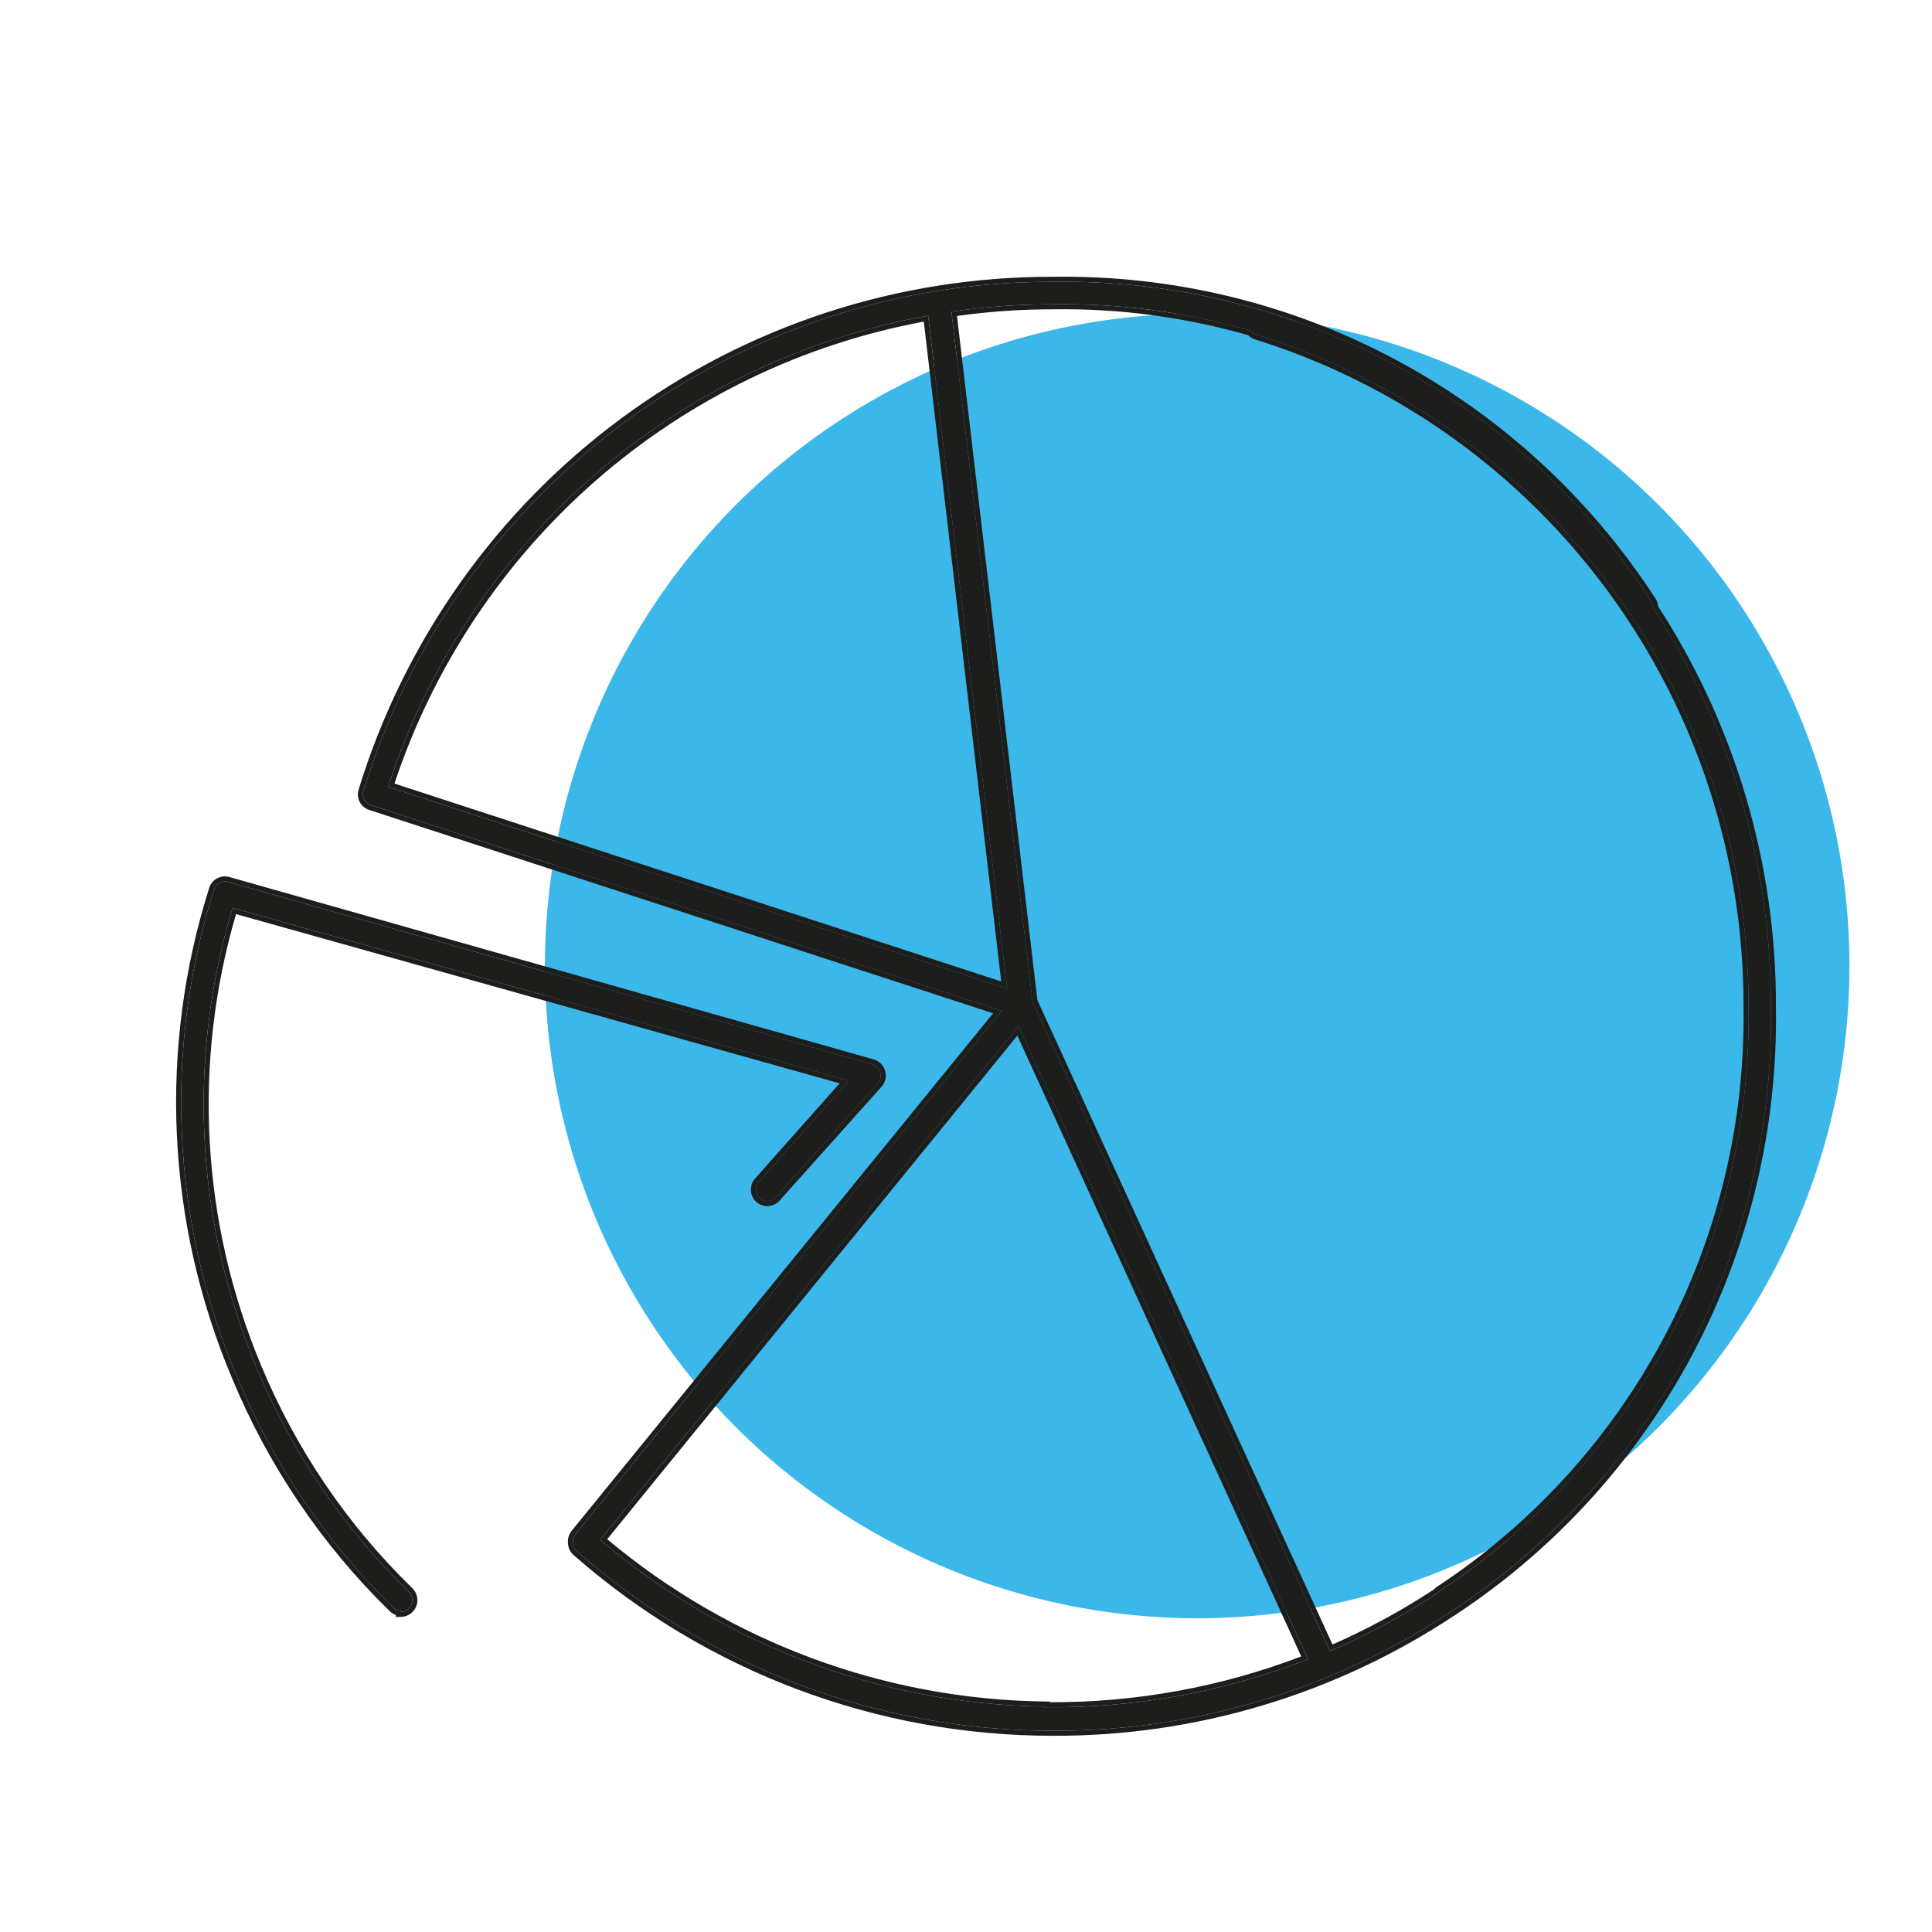 <?xml version="1.0" encoding="utf-8"?>
<svg width="117" height="117" viewBox="0 0 117 117" fill="none" xmlns="http://www.w3.org/2000/svg">
<circle cx="72.5" cy="58.5" r="39.5" fill="#3CB7EA"/>
<path fill-rule="evenodd" clip-rule="evenodd" d="M22.46 48.761L60.659 61.211L34.843 92.912C34.734 93.054 34.683 93.232 34.698 93.41C34.698 93.419 34.699 93.427 34.7 93.436C34.701 93.447 34.701 93.458 34.702 93.469C34.708 93.56 34.732 93.649 34.773 93.73C34.813 93.812 34.869 93.885 34.938 93.944C42.922 100.96 53.179 104.823 63.795 104.812C72.386 104.837 80.788 102.31 87.944 97.555C87.951 97.552 87.959 97.548 87.966 97.544C93.986 93.581 98.909 88.157 102.28 81.775C105.65 75.394 107.358 68.262 107.245 61.042C107.286 52.425 104.797 44.004 100.115 36.82C100.116 36.767 100.112 36.715 100.101 36.663C100.083 36.573 100.047 36.488 99.996 36.412C96.088 30.38 90.716 25.441 84.385 22.057C78.053 18.674 70.969 16.957 63.796 17.067C54.456 17.035 45.352 20.013 37.829 25.563C30.306 31.113 24.761 38.941 22.013 47.892C21.984 47.978 21.972 48.07 21.979 48.161C21.985 48.252 22.011 48.34 22.052 48.422C22.094 48.503 22.151 48.575 22.222 48.633C22.292 48.691 22.373 48.735 22.46 48.761ZM87.04 96.487C84.969 97.848 82.794 99.018 80.542 99.989L62.526 60.652L57.618 18.874C59.663 18.575 61.728 18.425 63.796 18.426C67.854 18.367 71.883 18.912 75.754 20.029C75.839 20.136 75.953 20.216 76.084 20.26C84.747 22.961 92.318 28.377 97.683 35.713C103.048 43.049 105.925 51.918 105.89 61.015C105.993 68.003 104.334 74.904 101.068 81.079C97.802 87.253 93.034 92.501 87.207 96.335C87.143 96.376 87.087 96.428 87.04 96.487ZM23.503 47.647L60.991 59.873L56.209 19.119C48.691 20.457 41.677 23.817 35.916 28.842C30.156 33.867 25.865 40.367 23.503 47.647ZM63.267 103.386C68.719 103.45 74.133 102.464 79.213 100.479L61.682 62.142L36.347 93.252C43.875 99.655 53.396 103.224 63.267 103.345V103.386ZM24.017 97.493C24.099 97.528 24.187 97.545 24.276 97.544V97.612C24.415 97.611 24.55 97.568 24.665 97.49C24.78 97.411 24.869 97.3 24.921 97.171C24.974 97.041 24.986 96.9 24.958 96.763C24.93 96.626 24.862 96.501 24.763 96.403C20.8 92.55 17.66 87.928 15.537 82.818C11.838 73.992 11.325 64.148 14.087 54.983L51.399 65.443L45.98 71.543C45.85 71.675 45.777 71.853 45.777 72.039C45.777 72.224 45.85 72.402 45.98 72.535C46.109 72.664 46.285 72.737 46.468 72.737C46.65 72.737 46.826 72.664 46.955 72.535L53.16 65.606C53.239 65.517 53.294 65.409 53.32 65.293C53.346 65.176 53.343 65.055 53.309 64.941C53.279 64.825 53.22 64.719 53.136 64.633C53.053 64.548 52.95 64.485 52.835 64.452L13.816 53.407C13.644 53.356 13.458 53.374 13.299 53.457C13.139 53.541 13.019 53.684 12.963 53.855C9.898 63.521 10.379 73.966 14.318 83.307C16.498 88.581 19.724 93.356 23.801 97.341C23.862 97.406 23.935 97.458 24.017 97.493Z" fill="#1D1D1B"/>
<path fill-rule="evenodd" clip-rule="evenodd" d="M34.843 92.912L60.659 61.211L22.46 48.761C22.373 48.735 22.292 48.691 22.222 48.633C22.151 48.575 22.094 48.503 22.052 48.422C22.011 48.34 21.985 48.252 21.979 48.161C21.972 48.07 21.984 47.978 22.013 47.892C24.761 38.941 30.306 31.113 37.829 25.563C45.352 20.013 54.456 17.035 63.796 17.067C70.969 16.957 78.053 18.674 84.385 22.057C90.716 25.441 96.088 30.38 99.996 36.412C100.047 36.488 100.083 36.573 100.101 36.663C100.112 36.715 100.116 36.767 100.115 36.82C104.797 44.004 107.286 52.425 107.245 61.042C107.358 68.262 105.65 75.394 102.28 81.775C98.909 88.157 93.986 93.581 87.966 97.544C87.959 97.548 87.951 97.552 87.944 97.555C80.788 102.31 72.386 104.837 63.795 104.812C53.179 104.823 42.922 100.96 34.938 93.944C34.869 93.885 34.813 93.812 34.773 93.73C34.732 93.649 34.708 93.56 34.702 93.469C34.701 93.458 34.701 93.447 34.7 93.436C34.699 93.427 34.698 93.419 34.698 93.41C34.683 93.232 34.734 93.054 34.843 92.912ZM60.142 61.363L22.369 49.052C22.244 49.014 22.127 48.951 22.027 48.867C21.925 48.783 21.842 48.678 21.781 48.561C21.721 48.444 21.685 48.315 21.675 48.183C21.665 48.053 21.681 47.922 21.723 47.798C24.491 38.787 30.073 30.906 37.648 25.318C45.223 19.729 54.389 16.73 63.794 16.763C71.018 16.652 78.152 18.381 84.529 21.788C90.905 25.196 96.314 30.17 100.251 36.245C100.323 36.353 100.374 36.475 100.4 36.602C100.408 36.643 100.414 36.684 100.417 36.725C105.101 43.943 107.59 52.394 107.549 61.04C107.663 68.311 105.943 75.492 102.549 81.918C99.155 88.345 94.196 93.807 88.133 97.799L88.119 97.808L88.104 97.816C88.101 97.817 88.099 97.819 88.096 97.82C80.893 102.601 72.439 105.142 63.795 105.117C53.105 105.128 42.776 101.238 34.737 94.173C34.736 94.173 34.737 94.174 34.737 94.173C34.638 94.087 34.558 93.983 34.5 93.866C34.442 93.749 34.407 93.621 34.398 93.49C34.397 93.481 34.397 93.472 34.396 93.462C34.396 93.461 34.396 93.459 34.396 93.457C34.395 93.45 34.395 93.443 34.394 93.436C34.373 93.182 34.446 92.93 34.6 92.727L34.606 92.719L60.142 61.363ZM63.796 18.426C61.728 18.425 59.663 18.575 57.618 18.874L62.526 60.652L80.542 99.989C82.794 99.018 84.969 97.848 87.04 96.487C87.087 96.428 87.143 96.376 87.207 96.335C93.034 92.501 97.802 87.253 101.068 81.079C104.334 74.904 105.993 68.003 105.89 61.015C105.925 51.918 103.048 43.049 97.683 35.713C92.318 28.377 84.747 22.961 76.084 20.26C75.953 20.216 75.839 20.136 75.754 20.029C71.883 18.912 67.854 18.367 63.796 18.426ZM75.586 20.298C71.769 19.205 67.799 18.673 63.8 18.731L63.795 18.731C61.842 18.729 59.89 18.864 57.955 19.134L62.824 60.569L80.695 99.59C82.82 98.656 84.874 97.543 86.835 96.257C86.895 96.189 86.964 96.13 87.04 96.08C92.824 92.274 97.557 87.065 100.799 80.936C104.041 74.807 105.687 67.956 105.585 61.019L105.585 61.014C105.62 51.981 102.764 43.176 97.437 35.893C92.111 28.61 84.594 23.232 75.993 20.551L75.986 20.549C75.834 20.497 75.697 20.411 75.586 20.298ZM63.572 103.084V103.044L63.271 103.04C53.57 102.922 44.21 99.448 36.772 93.212L61.609 62.715L78.802 100.311C73.939 102.168 68.775 103.108 63.572 103.084ZM78.928 100.589C73.931 102.5 68.617 103.449 63.267 103.386V103.345C53.396 103.224 43.875 99.655 36.347 93.252C36.347 93.252 36.347 93.252 36.347 93.252L61.682 62.142L79.213 100.479C79.118 100.516 79.023 100.552 78.928 100.589ZM24.276 97.612C24.378 97.611 24.478 97.588 24.57 97.544C24.573 97.543 24.577 97.541 24.58 97.539C24.61 97.525 24.638 97.508 24.665 97.49C24.78 97.411 24.869 97.3 24.921 97.171C24.974 97.041 24.986 96.9 24.958 96.763C24.93 96.626 24.862 96.501 24.763 96.403C20.8 92.55 17.66 87.928 15.537 82.818C11.838 73.992 11.325 64.148 14.087 54.983L51.399 65.443L45.98 71.543C45.85 71.675 45.777 71.853 45.777 72.039C45.777 72.224 45.85 72.402 45.98 72.535C46.109 72.664 46.285 72.737 46.468 72.737C46.65 72.737 46.826 72.664 46.955 72.535L53.16 65.606C53.239 65.517 53.294 65.409 53.32 65.293C53.346 65.176 53.343 65.055 53.309 64.941C53.279 64.825 53.22 64.719 53.136 64.633C53.053 64.548 52.95 64.485 52.835 64.452L13.816 53.407C13.644 53.356 13.458 53.374 13.299 53.457C13.139 53.541 13.019 53.684 12.963 53.855C9.898 63.521 10.379 73.966 14.318 83.307C16.498 88.581 19.724 93.356 23.801 97.341C23.862 97.406 23.935 97.458 24.017 97.493C24.094 97.526 24.177 97.543 24.26 97.544C24.265 97.544 24.27 97.544 24.275 97.544M23.971 97.801V97.92L24.279 97.917C24.478 97.915 24.672 97.854 24.837 97.741C25.002 97.629 25.129 97.47 25.204 97.285C25.279 97.1 25.297 96.897 25.257 96.701C25.216 96.506 25.119 96.327 24.978 96.187L24.976 96.185C21.042 92.361 17.926 87.773 15.818 82.701C12.185 74.032 11.648 64.373 14.294 55.357L50.848 65.605L45.757 71.335C45.574 71.524 45.472 71.776 45.472 72.039C45.472 72.304 45.577 72.559 45.763 72.748L45.764 72.75C45.951 72.936 46.204 73.041 46.468 73.041C46.731 73.041 46.984 72.936 47.171 72.75L53.387 65.81L53.389 65.808C53.502 65.68 53.58 65.526 53.618 65.359C53.655 65.194 53.65 65.022 53.603 64.859C53.559 64.695 53.474 64.544 53.355 64.421C53.236 64.298 53.086 64.208 52.921 64.159L13.903 53.115C13.903 53.115 13.902 53.115 13.901 53.114C13.653 53.041 13.386 53.067 13.157 53.188C12.927 53.308 12.754 53.514 12.673 53.761L12.672 53.763C9.586 63.497 10.07 74.017 14.037 83.425C16.231 88.734 19.479 93.541 23.584 97.554C23.672 97.647 23.778 97.722 23.897 97.773C23.921 97.783 23.946 97.793 23.971 97.801ZM60.991 59.873L56.209 19.119C56.108 19.137 56.008 19.155 55.908 19.173C48.504 20.547 41.6 23.884 35.916 28.842C30.232 33.8 25.98 40.195 23.598 47.358C23.58 47.413 23.561 47.469 23.543 47.525C23.53 47.565 23.517 47.606 23.503 47.647C23.503 47.647 23.503 47.647 23.503 47.647L60.991 59.873ZM60.633 59.436L23.888 47.452C26.252 40.341 30.474 33.994 36.117 29.072C41.754 24.154 48.601 20.842 55.944 19.477L60.633 59.436ZM24.275 97.544L24.276 97.612Z" fill="#1D1D1B"/>
</svg>